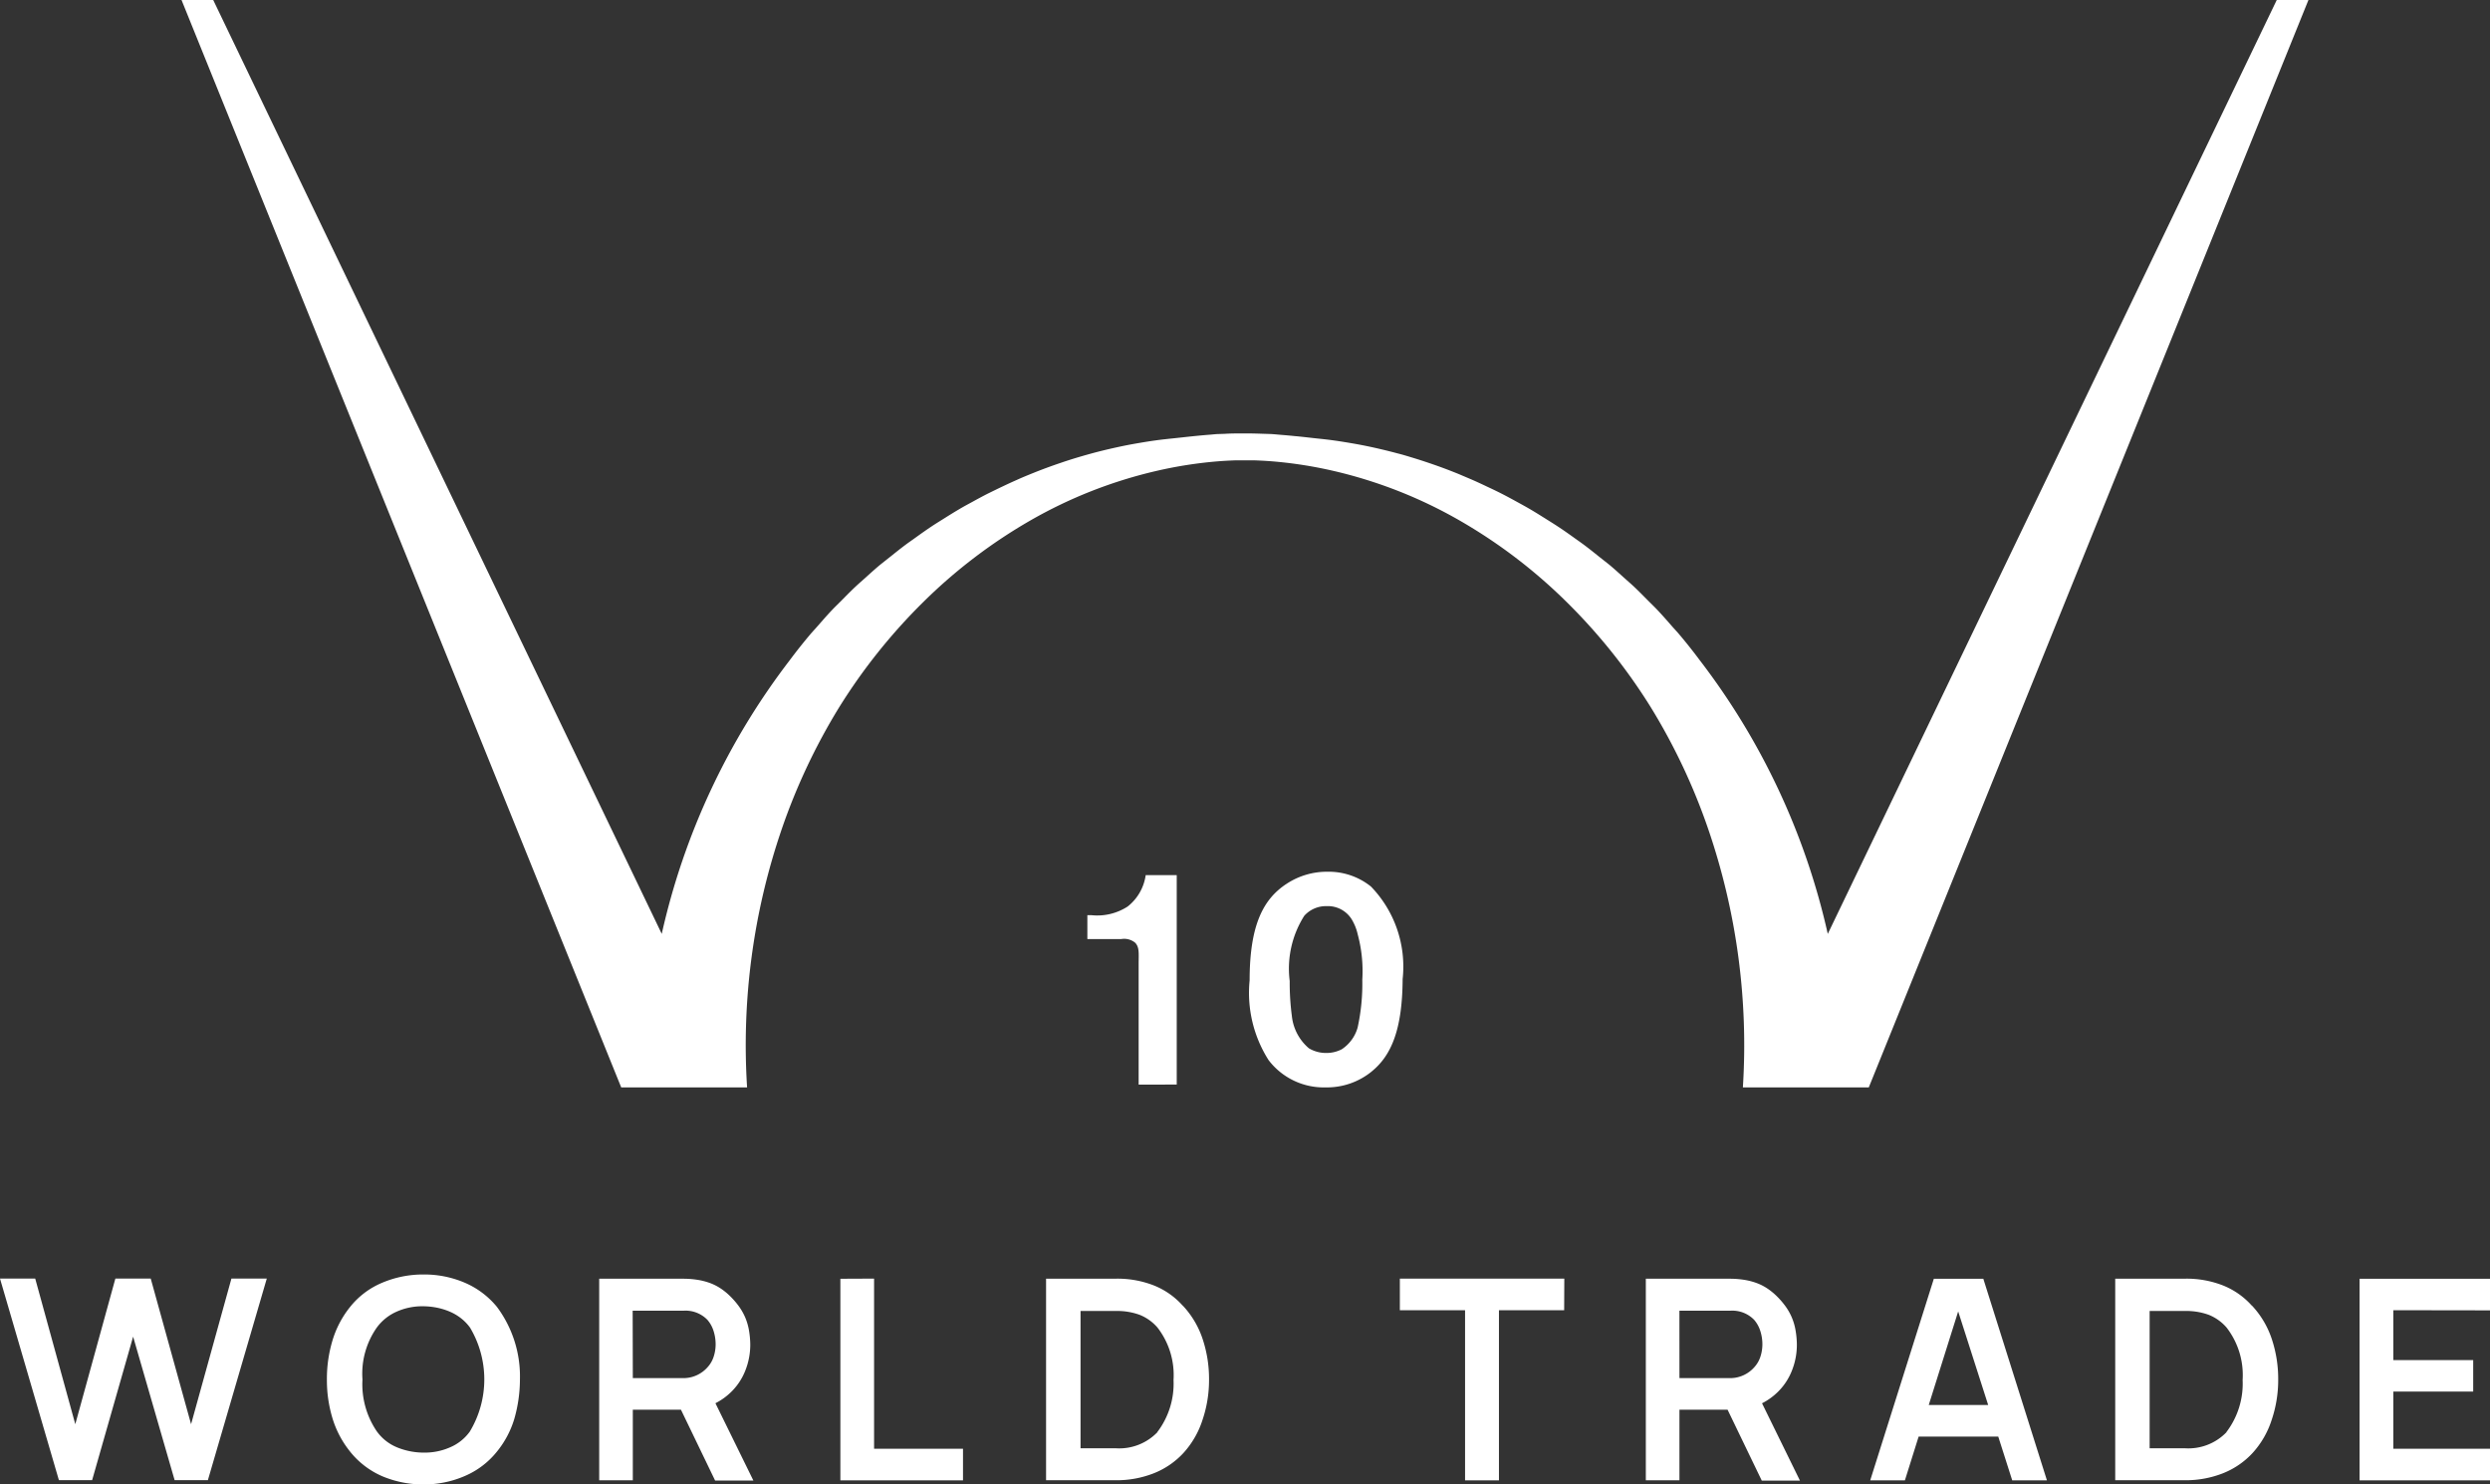 <svg xmlns="http://www.w3.org/2000/svg" xmlns:xlink="http://www.w3.org/1999/xlink" width="84" height="50.08" viewBox="0 0 84 50.08">
  <rect x="0" y="0" width="84" height="50.08" fill="#333333" stroke="none"/>
  <defs>
    <clipPath id="clip-path">
      <rect id="Rectangle_38" data-name="Rectangle 38" width="84" height="50.08" fill="#fff"/>
    </clipPath>
  </defs>
  <g id="Group_161" data-name="Group 161" transform="translate(0)">
    <path id="Path_15" data-name="Path 15" d="M7.807,172.117,6.446,177.03l-1.361-4.913H3.892L2.54,177.03l-1.352-4.913H0l1.987,6.8H3.108l1.383-4.841,1.4,4.841H7.013L9,172.117Z" transform="translate(0 -128.983)" fill="#fff"/>
    <g id="Group_138" data-name="Group 138" transform="translate(0)">
      <g id="Group_137" data-name="Group 137" clip-path="url(#clip-path)">
        <path id="Path_16" data-name="Path 16" d="M44.79,177.534a3.331,3.331,0,0,1-.592-1.113,4.434,4.434,0,0,1-.192-1.322,4.5,4.5,0,0,1,.192-1.329,3.32,3.32,0,0,1,.592-1.12,2.723,2.723,0,0,1,1.075-.812,3.529,3.529,0,0,1,1.4-.281,3.459,3.459,0,0,1,1.395.279,2.851,2.851,0,0,1,1.082.814,3.92,3.92,0,0,1,.776,2.45,4.855,4.855,0,0,1-.191,1.332,3.206,3.206,0,0,1-.585,1.1,2.789,2.789,0,0,1-1.1.83,3.438,3.438,0,0,1-1.379.277,3.529,3.529,0,0,1-1.4-.281,2.814,2.814,0,0,1-1.075-.826m4.047-.689a3.412,3.412,0,0,0,0-3.493,1.577,1.577,0,0,0-.306-.317,1.7,1.7,0,0,0-.384-.225,2.224,2.224,0,0,0-.44-.134,2.48,2.48,0,0,0-.476-.045,2.11,2.11,0,0,0-.875.184,1.649,1.649,0,0,0-.667.538,2.706,2.706,0,0,0-.481,1.747,2.822,2.822,0,0,0,.481,1.747,1.574,1.574,0,0,0,.687.544,2.385,2.385,0,0,0,.928.177,2.105,2.105,0,0,0,.867-.182,1.577,1.577,0,0,0,.667-.54" transform="translate(-32.978 -128.561)" fill="#fff"/>
        <path id="Path_17" data-name="Path 17" d="M83.418,176.54H81.794v2.381H80.66v-6.8h2.817a3.13,3.13,0,0,1,.5.037,2.212,2.212,0,0,1,.417.107,1.744,1.744,0,0,1,.356.179,2.159,2.159,0,0,1,.315.254,2.723,2.723,0,0,1,.306.352,1.96,1.96,0,0,1,.214.376,1.982,1.982,0,0,1,.125.422,3.013,3.013,0,0,1,.046.483,2.349,2.349,0,0,1-.161.873,2.06,2.06,0,0,1-.447.7,2.135,2.135,0,0,1-.567.417l1.28,2.608H84.57Zm-1.624-1.066H83.5a1.075,1.075,0,0,0,.456-.1,1.093,1.093,0,0,0,.383-.295.954.954,0,0,0,.186-.34,1.341,1.341,0,0,0,.063-.409,1.474,1.474,0,0,0-.068-.44,1.059,1.059,0,0,0-.209-.381,1.026,1.026,0,0,0-.812-.309h-1.71Z" transform="translate(-60.446 -128.982)" fill="#fff"/>
        <path id="Path_18" data-name="Path 18" d="M114.267,172.117v5.739h3v1.066h-4.137v-6.8Z" transform="translate(-84.78 -128.982)" fill="#fff"/>
        <path id="Path_19" data-name="Path 19" d="M145.42,173.024a3.045,3.045,0,0,1,.669,1.12,4.255,4.255,0,0,1,.22,1.383,4.2,4.2,0,0,1-.223,1.365,3.029,3.029,0,0,1-.644,1.111,2.727,2.727,0,0,1-1.007.685,3.421,3.421,0,0,1-1.27.231h-2.354v-6.8h2.372a3.365,3.365,0,0,1,1.261.227,2.585,2.585,0,0,1,.975.681m-.857,4.27a2.7,2.7,0,0,0,.549-1.761,2.621,2.621,0,0,0-.54-1.766,1.554,1.554,0,0,0-.608-.433,2.217,2.217,0,0,0-.789-.128h-1.2v4.632h1.193a1.785,1.785,0,0,0,1.4-.543" transform="translate(-105.522 -128.982)" fill="#fff"/>
        <path id="Path_20" data-name="Path 20" d="M193.963,173.183h-2.2v5.739h-1.143v-5.739h-2.2v-1.066h5.548Z" transform="translate(-141.196 -128.982)" fill="#fff"/>
        <path id="Path_21" data-name="Path 21" d="M224.3,176.54h-1.624v2.381h-1.134v-6.8h2.817a3.126,3.126,0,0,1,.5.037,2.211,2.211,0,0,1,.417.107,1.744,1.744,0,0,1,.356.179,2.161,2.161,0,0,1,.315.254,2.722,2.722,0,0,1,.306.352,1.914,1.914,0,0,1,.338.8,2.959,2.959,0,0,1,.046.483,2.348,2.348,0,0,1-.161.873,2.064,2.064,0,0,1-.447.7,2.147,2.147,0,0,1-.567.417l1.279,2.608h-1.288Zm-1.624-1.066h1.71a1.074,1.074,0,0,0,.456-.1,1.092,1.092,0,0,0,.383-.295.958.958,0,0,0,.186-.34,1.35,1.35,0,0,0,.063-.409,1.459,1.459,0,0,0-.068-.44,1.062,1.062,0,0,0-.209-.381,1.027,1.027,0,0,0-.812-.309h-1.71Z" transform="translate(-166.02 -128.982)" fill="#fff"/>
        <path id="Path_22" data-name="Path 22" d="M256.07,177.447h-2.686l-.463,1.475h-1.17l2.146-6.8h1.669l2.146,6.8h-1.171Zm-.34-1.066-1.012-3.157-.993,3.157Z" transform="translate(-188.659 -128.982)" fill="#fff"/>
        <path id="Path_23" data-name="Path 23" d="M289.339,173.024a3.044,3.044,0,0,1,.669,1.12,4.255,4.255,0,0,1,.22,1.383,4.2,4.2,0,0,1-.223,1.365,3.023,3.023,0,0,1-.644,1.111,2.728,2.728,0,0,1-1.007.685,3.42,3.42,0,0,1-1.27.231H284.73v-6.8H287.1a3.366,3.366,0,0,1,1.261.227,2.585,2.585,0,0,1,.975.681m-.857,4.27a2.7,2.7,0,0,0,.549-1.761,2.621,2.621,0,0,0-.54-1.766,1.554,1.554,0,0,0-.608-.433,2.216,2.216,0,0,0-.789-.128h-1.2v4.632h1.193a1.785,1.785,0,0,0,1.4-.543" transform="translate(-213.373 -128.982)" fill="#fff"/>
        <path id="Path_24" data-name="Path 24" d="M318.773,173.183v1.683h2.695v1.062h-2.695v1.928h3.262v1.066h-4.4v-6.8h4.4v1.066Z" transform="translate(-238.035 -128.982)" fill="#fff"/>
        <path id="Path_25" data-name="Path 25" d="M148.1,124.874v-4.041c0-.387.031-.586-.115-.743a.583.583,0,0,0-.471-.126H146.37v-.806h.136a1.881,1.881,0,0,0,1.225-.293,1.636,1.636,0,0,0,.607-1.058h1.047v7.066Z" transform="translate(-109.688 -88.284)" fill="#fff"/>
        <path id="Path_26" data-name="Path 26" d="M172.331,124.091a2.388,2.388,0,0,1-1.55.534,2.339,2.339,0,0,1-1.926-.921,4.227,4.227,0,0,1-.639-2.69c0-1.863.46-2.743,1.246-3.256a2.465,2.465,0,0,1,1.382-.408,2.272,2.272,0,0,1,1.466.5,3.882,3.882,0,0,1,1.068,3.12c-.01,1.717-.387,2.586-1.047,3.12m-.471-4.638a1.662,1.662,0,0,0-.157-.419.946.946,0,0,0-.879-.523.986.986,0,0,0-.764.325,3.324,3.324,0,0,0-.492,2.2,8.619,8.619,0,0,0,.073,1.183,1.652,1.652,0,0,0,.576,1.089,1.128,1.128,0,0,0,.586.157,1.113,1.113,0,0,0,.523-.126,1.3,1.3,0,0,0,.534-.733,6.907,6.907,0,0,0,.157-1.612,4.764,4.764,0,0,0-.157-1.539" transform="translate(-126.06 -87.941)" fill="#fff"/>
        <path id="Path_27" data-name="Path 27" d="M95.119,0,79.973,31.506a23.636,23.636,0,0,0-4.323-9.238q-.329-.442-.685-.863c-.078-.093-.162-.181-.242-.272-.161-.185-.323-.37-.491-.548-.1-.107-.207-.208-.31-.312-.155-.156-.309-.314-.469-.465-.114-.108-.233-.21-.35-.315-.156-.14-.311-.282-.471-.417-.124-.1-.252-.2-.379-.3-.16-.128-.319-.257-.483-.379-.132-.1-.268-.192-.4-.288-.164-.117-.328-.233-.5-.345-.139-.092-.282-.18-.423-.269-.168-.105-.336-.211-.507-.311-.145-.085-.293-.166-.441-.247-.172-.095-.345-.189-.52-.278-.151-.077-.3-.149-.457-.222-.176-.084-.353-.167-.531-.245-.156-.068-.312-.132-.469-.2-.18-.073-.361-.144-.543-.211q-.239-.088-.48-.169-.275-.093-.552-.177c-.163-.049-.326-.1-.49-.14q-.279-.075-.561-.141c-.165-.039-.331-.076-.5-.11-.189-.039-.379-.073-.569-.105-.167-.028-.334-.055-.5-.078-.191-.027-.384-.048-.576-.068-.166-.017-.582-.067-.754-.08-.143-.015-.285-.028-.424-.039s-.3-.028-.4-.032l-.325-.01c-.174-.006-.351-.01-.535-.01-.238,0-.464,0-.686.014l-.193.006c-.069,0-.171.011-.278.021-.195.014-.394.033-.6.054s-.547.06-.7.075c-.192.02-.384.041-.576.068-.168.023-.335.05-.5.078-.19.032-.38.066-.569.105-.166.034-.331.071-.5.11q-.282.066-.561.141-.245.067-.49.14-.277.083-.552.177-.241.081-.48.169c-.182.067-.363.138-.543.211-.157.064-.314.128-.47.2-.179.078-.355.161-.532.245-.153.073-.3.145-.456.222-.175.089-.348.183-.52.278-.148.081-.3.161-.442.247-.171.1-.339.205-.507.311-.142.089-.284.176-.424.269-.167.111-.331.228-.495.345-.135.1-.27.189-.4.288-.164.123-.323.251-.483.379-.126.1-.254.2-.378.3-.16.135-.316.276-.471.417-.117.105-.236.207-.35.315-.16.151-.314.309-.468.465-.1.1-.21.205-.311.312-.169.178-.329.364-.491.548-.08.092-.164.179-.242.272q-.355.421-.685.863a23.64,23.64,0,0,0-4.323,9.238L25.506,0H24.437L39.27,36.685h4.246a22.49,22.49,0,0,1,1.168-8.712,20.61,20.61,0,0,1,1.931-4.1,19.3,19.3,0,0,1,2.852-3.57,17.655,17.655,0,0,1,3.615-2.75,15.6,15.6,0,0,1,4.225-1.662,14.4,14.4,0,0,1,2.117-.33q.3-.023.607-.032c.094,0,.187,0,.281,0s.187,0,.281,0q.3.009.607.032a14.413,14.413,0,0,1,2.118.33,15.594,15.594,0,0,1,4.224,1.662,17.64,17.64,0,0,1,3.615,2.75,19.293,19.293,0,0,1,2.853,3.57,20.624,20.624,0,0,1,1.931,4.1,22.49,22.49,0,0,1,1.168,8.712h4.247L96.188,0Z" transform="translate(-18.313)" fill="#fff"/>
      </g>
    </g>
  </g>
</svg>

